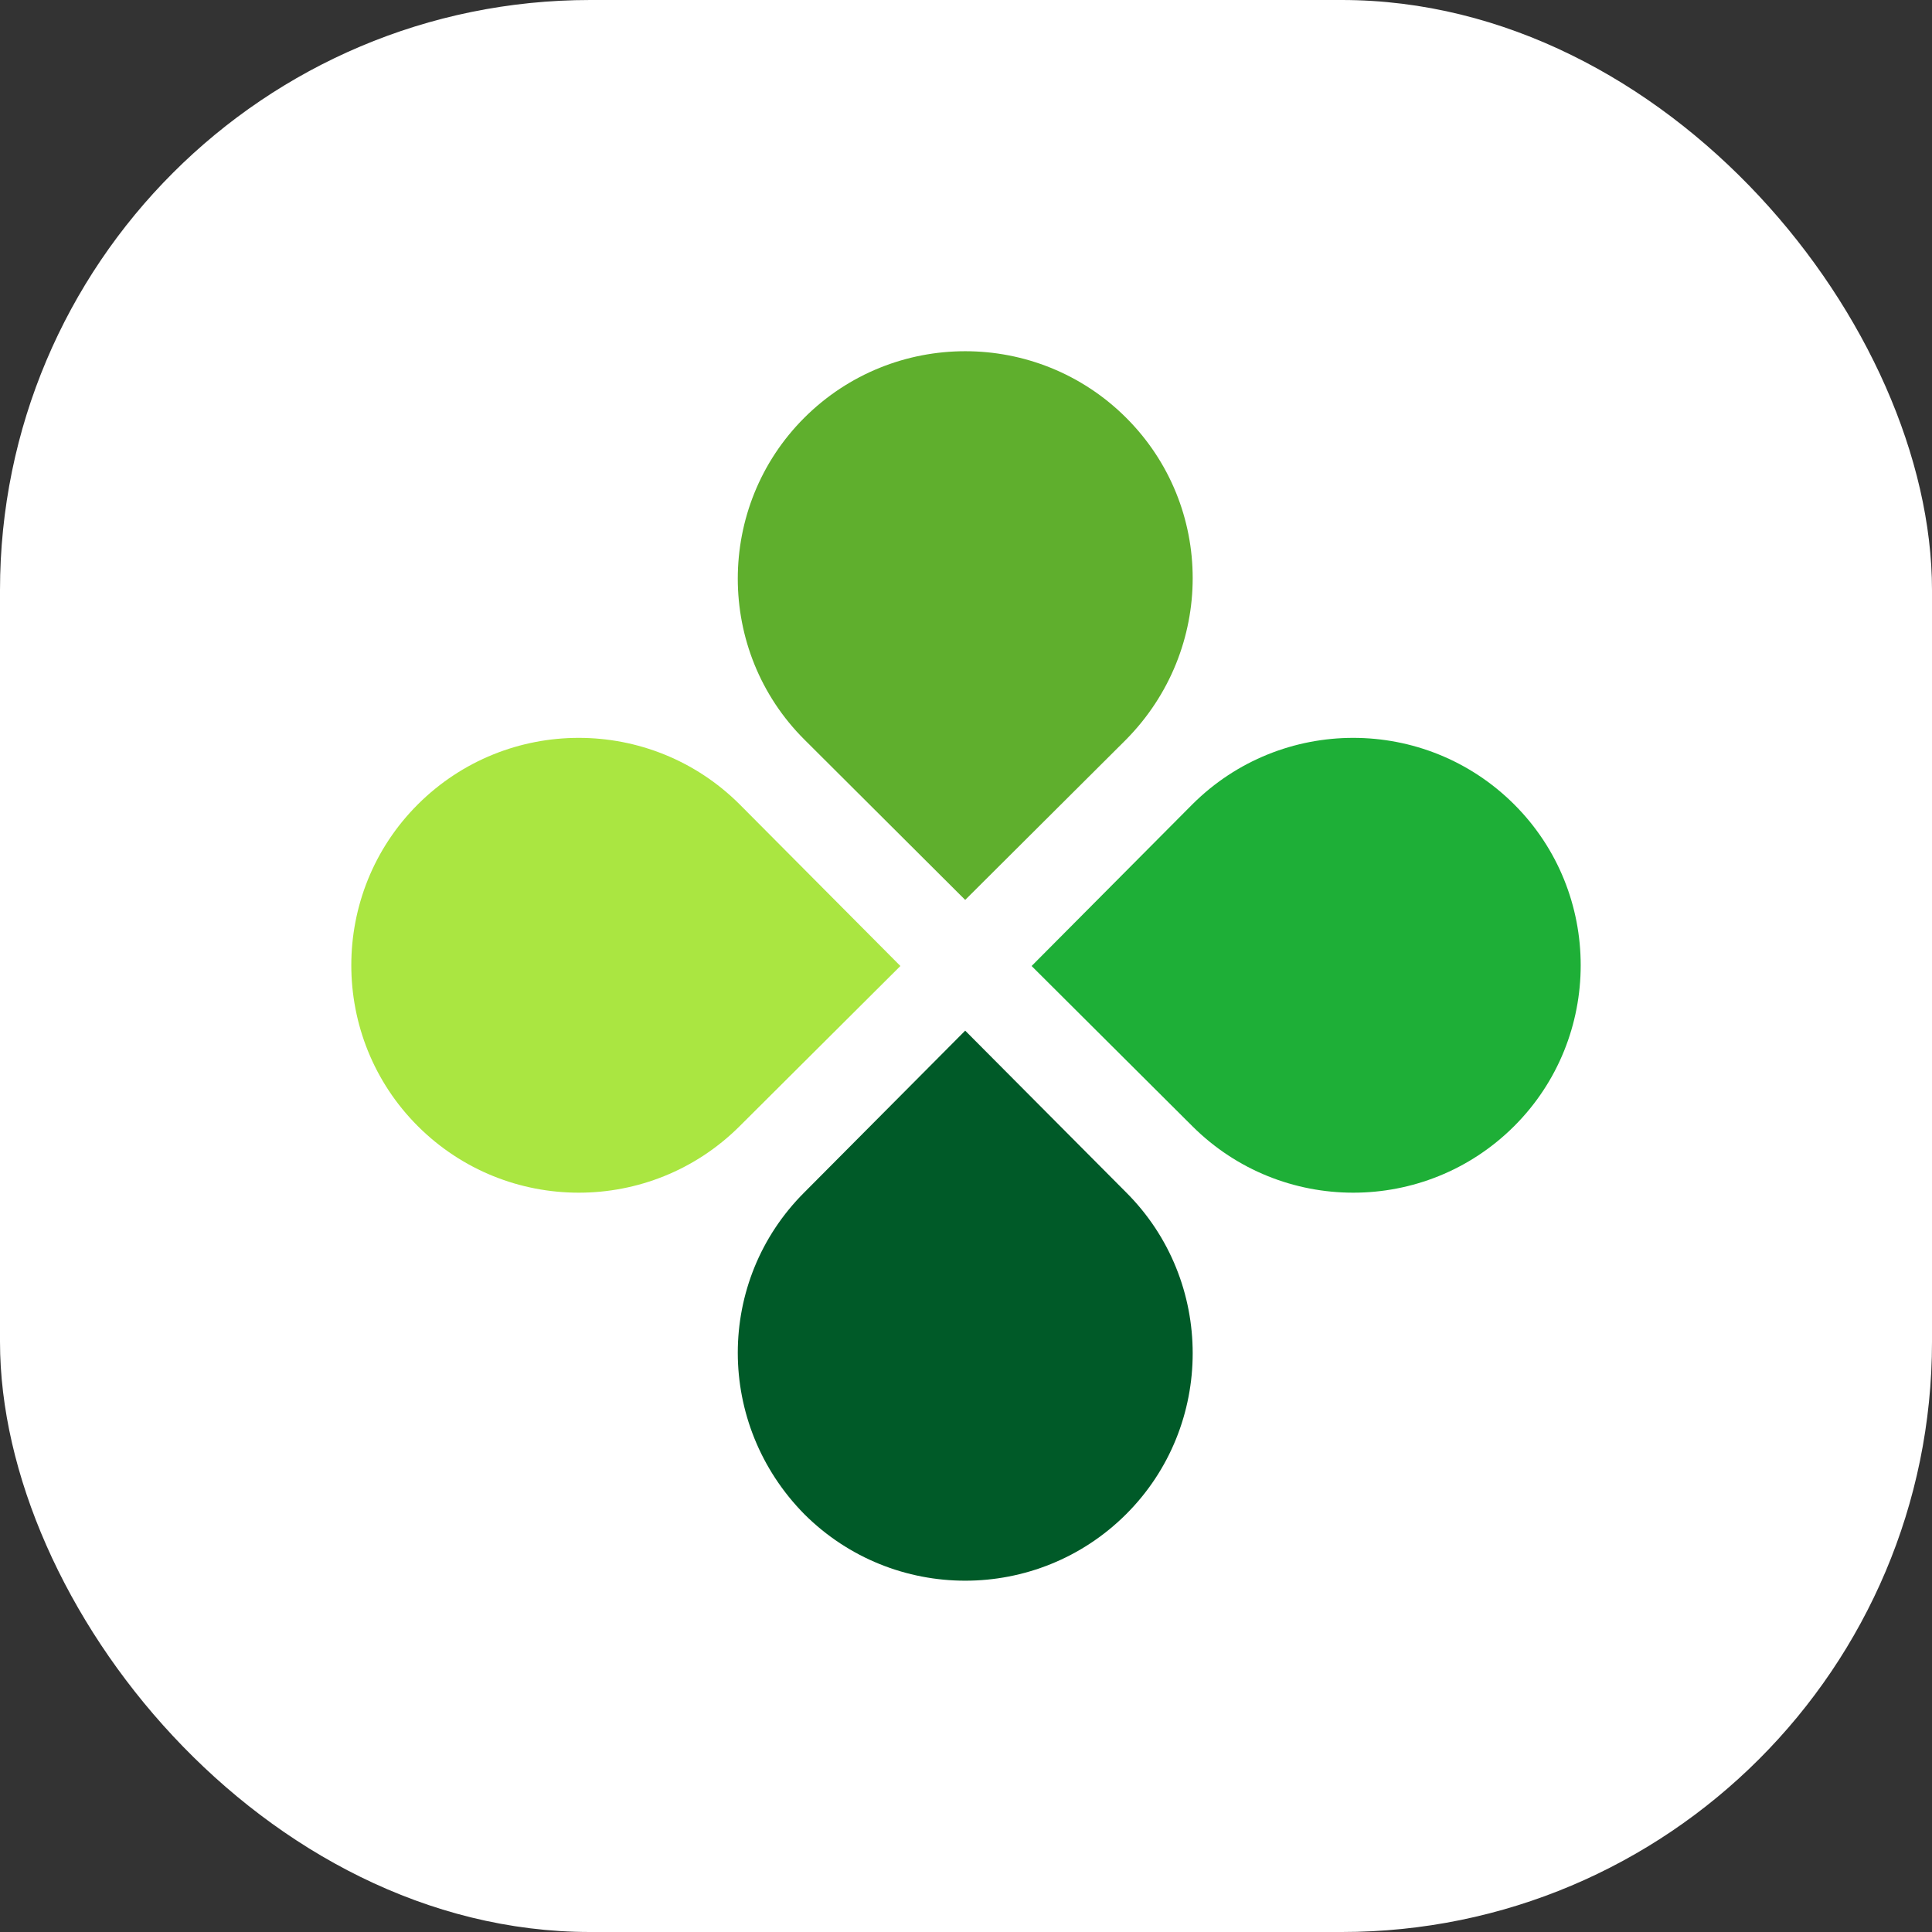 <svg width="24" height="24" viewBox="0 0 24 24" fill="none" xmlns="http://www.w3.org/2000/svg">
<rect x="0" y="0" width="24" height="24" fill="#333333" stroke="none"/>
<rect width="24" height="24" rx="7.333" fill="white"/>
<path d="M13.988 9.188L11.99 11.179L9.993 9.188C8.889 8.088 8.889 6.289 9.993 5.188C11.097 4.088 12.884 4.088 13.988 5.188C15.092 6.289 15.092 8.07 13.988 9.188Z" fill="#5FAF2D"/>
<path d="M9.993 14.811L11.99 12.803L13.988 14.811C15.092 15.911 15.092 17.71 13.988 18.811C12.884 19.911 11.097 19.911 9.993 18.811C8.889 17.693 8.889 15.911 9.993 14.811Z" fill="#005A28"/>
<path d="M14.813 13.991L12.815 12L14.813 9.991C15.917 8.891 17.704 8.891 18.808 9.991C19.912 11.091 19.912 12.89 18.808 13.991C17.704 15.091 15.917 15.091 14.813 13.991Z" fill="#1EAF37"/>
<path d="M9.187 9.991L11.185 12L9.187 13.991C8.083 15.091 6.296 15.091 5.192 13.991C4.088 12.89 4.088 11.091 5.192 9.991C6.296 8.891 8.083 8.891 9.187 9.991Z" fill="#AAE641"/>
</svg>
